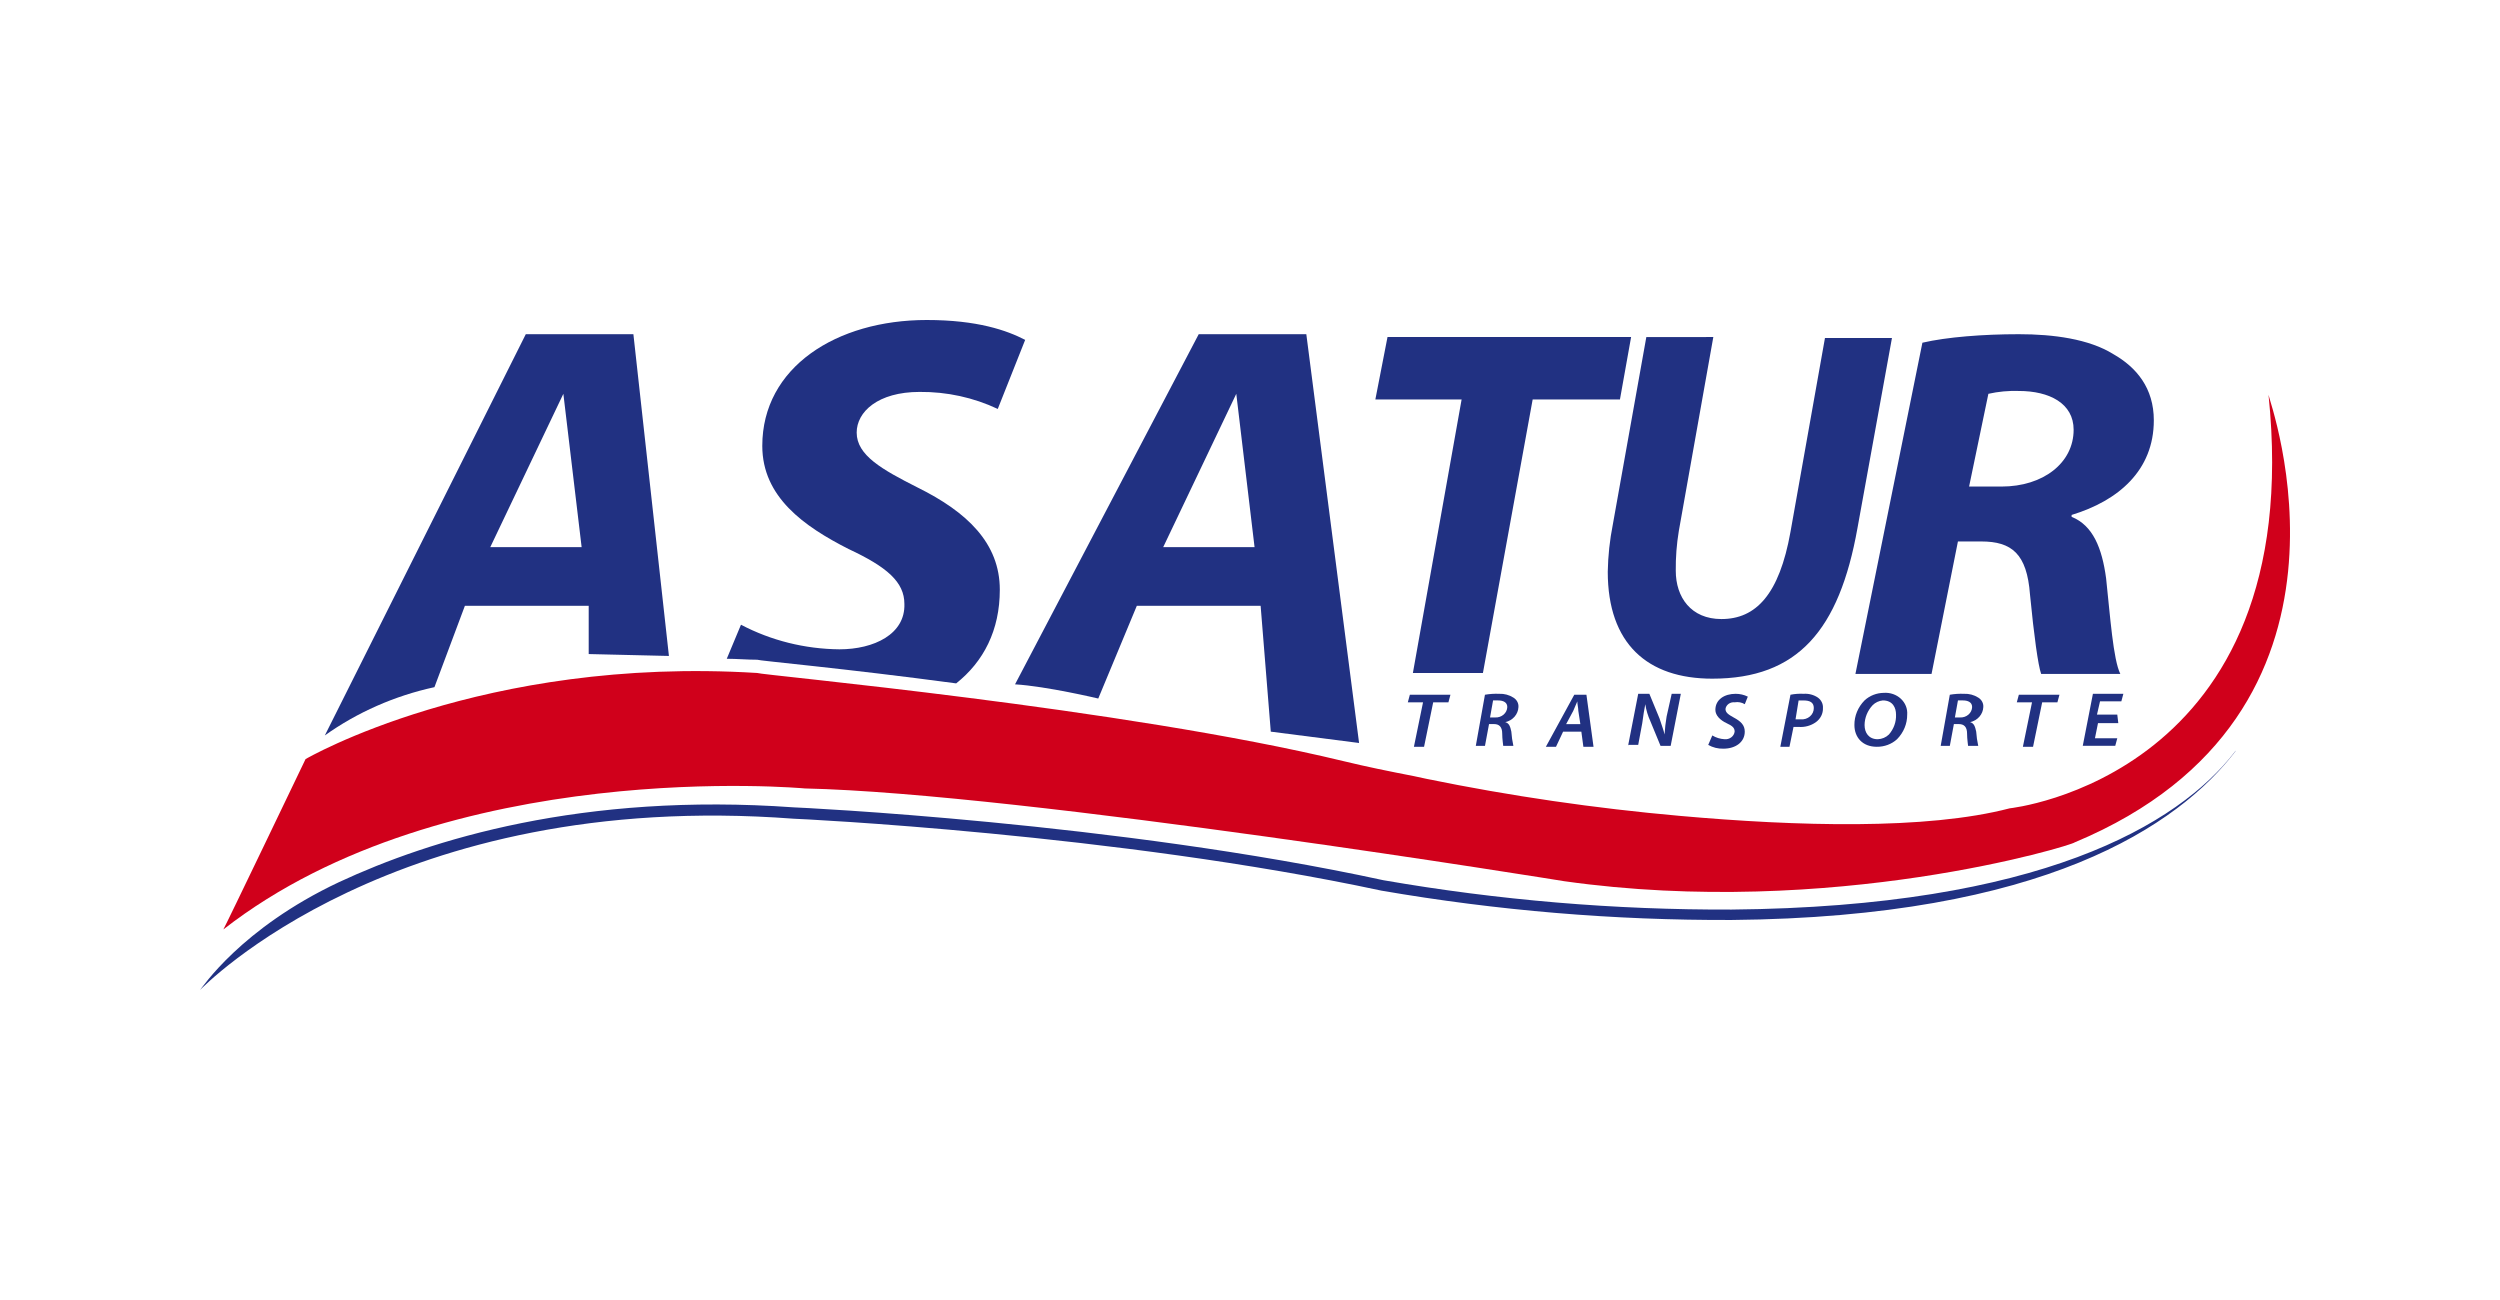 <svg width="250" height="130" viewBox="0 0 250 130" fill="none" xmlns="http://www.w3.org/2000/svg">
<g clip-path="url(#clip0_2702_2)">
<path d="M66.892 65.595L63.339 33.42H52.579L32.483 73.544C35.729 71.228 39.465 69.583 43.444 68.716L46.49 60.578H58.87V65.406L66.892 65.595ZM49.028 54.712L56.336 39.381L58.163 54.712H49.028Z" fill="#213182"/>
<path d="M130.632 33.42H119.872L101.503 68.434C104.649 68.623 109.826 69.853 109.826 69.853L113.682 60.58H126.063L127.078 73.165L135.908 74.299L130.632 33.42ZM116.321 54.712L123.628 39.381L125.456 54.712H116.321Z" fill="#213182"/>
<path d="M30.556 75.909C30.556 75.909 48.215 65.594 75.724 67.298C75.927 67.488 112.364 70.8 134.287 76.099C136.622 76.667 138.956 77.14 141.392 77.613L142.711 77.897C151.048 79.602 159.487 80.835 167.984 81.588C179.656 82.628 192.648 83.007 200.971 80.832C200.971 80.832 230.81 77.709 226.852 39.478C226.852 39.951 238.524 71.274 207.466 84.239C207.263 84.523 183.209 91.904 156.412 88.119C156.412 88.119 102.213 79.318 80.492 78.845C80.492 78.845 44.663 75.533 22.334 92.945C22.436 92.849 30.556 75.909 30.556 75.909Z" fill="#D0001B"/>
<path d="M83.943 64.932C80.492 64.9 77.104 64.054 74.098 62.472L72.677 65.878C73.692 65.878 74.707 65.973 75.722 65.973C75.824 66.067 84.35 66.825 95.616 68.339C98.357 66.162 99.981 63.039 99.981 58.97C99.981 54.333 96.733 51.21 91.759 48.75C88.207 46.953 85.668 45.532 85.668 43.261C85.668 41.179 87.799 39.192 91.96 39.192C94.674 39.167 97.355 39.751 99.776 40.895L102.517 33.988C100.69 33.041 97.744 32 92.671 32C83.639 32 76.229 36.732 76.229 44.586C76.229 49.696 80.39 52.63 84.856 54.901C88.713 56.699 90.439 58.213 90.439 60.39C90.541 63.418 87.394 64.932 83.943 64.932Z" fill="#213182"/>
<path d="M146.161 39.949H137.535L138.751 33.703H163.111L161.994 39.949H153.266L148.293 67.298H141.289L146.161 39.949Z" fill="#213182"/>
<path d="M171.332 33.703L167.881 53.103C167.664 54.418 167.562 55.747 167.577 57.077C167.577 59.727 169.1 61.905 172.144 61.905C175.595 61.905 177.929 59.444 179.046 53.199L182.497 33.799H189.196L185.745 52.821C183.917 63.041 179.757 67.867 171.23 67.867C164.735 67.867 160.776 64.366 160.776 57.173C160.804 55.586 160.974 54.003 161.284 52.442L164.633 33.705L171.332 33.703Z" fill="#213182"/>
<path d="M192.24 34.271C194.676 33.703 198.33 33.42 201.883 33.42C205.333 33.42 208.886 33.893 211.322 35.407C213.656 36.732 215.382 38.814 215.382 42.031C215.382 47.047 211.83 50.075 207.16 51.494V51.685C209.292 52.537 210.206 54.809 210.611 57.837C211.017 61.622 211.322 65.976 212.033 67.394H204.116C203.811 66.543 203.405 63.609 202.999 59.445C202.694 55.376 201.172 54.146 198.127 54.146H195.793L193.154 67.394H185.542L192.24 34.271ZM196.909 48.655H200.157C204.319 48.655 207.363 46.289 207.363 42.977C207.363 40.328 204.928 39.097 201.883 39.097C200.859 39.062 199.834 39.157 198.838 39.381L196.909 48.655Z" fill="#213182"/>
<path d="M142.304 70.231H140.782L140.985 69.475H145.045L144.842 70.231H143.319L142.406 74.68H141.391L142.304 70.231Z" fill="#213182"/>
<path d="M148.495 69.474C148.964 69.392 149.44 69.361 149.916 69.38C150.421 69.359 150.92 69.492 151.337 69.758C151.504 69.859 151.64 70 151.729 70.167C151.818 70.333 151.858 70.519 151.845 70.704C151.831 71.056 151.695 71.394 151.457 71.668C151.219 71.941 150.892 72.134 150.525 72.218C150.93 72.313 151.033 72.692 151.134 73.165C151.166 73.642 151.234 74.116 151.337 74.584H150.322C150.322 74.49 150.221 73.922 150.221 73.354C150.221 72.692 149.917 72.408 149.411 72.408H148.903L148.498 74.584H147.581L148.495 69.474ZM149.003 71.746H149.511C149.664 71.754 149.818 71.734 149.964 71.685C150.109 71.637 150.242 71.562 150.356 71.465C150.469 71.368 150.561 71.251 150.625 71.121C150.689 70.99 150.724 70.849 150.729 70.705C150.729 70.232 150.324 70.043 149.815 70.043H149.308L149.003 71.746Z" fill="#213182"/>
<path d="M156.31 73.165L155.6 74.68H154.585L157.427 69.474H158.643L159.353 74.68H158.338L158.135 73.165H156.31ZM158.035 72.41L157.832 71.085C157.832 70.801 157.731 70.423 157.731 70.139C157.63 70.423 157.427 70.801 157.326 71.085L156.615 72.41H158.035Z" fill="#213182"/>
<path d="M162.806 74.585L163.821 69.38H164.936L165.95 71.84C166.153 72.503 166.356 72.976 166.458 73.449C166.491 72.847 166.559 72.246 166.661 71.651L167.169 69.379H168.083L167.067 74.585H166.053L165.038 72.124C164.788 71.58 164.617 71.007 164.53 70.421C164.429 70.894 164.327 71.556 164.226 72.313L163.82 74.49H162.806V74.585Z" fill="#213182"/>
<path d="M171.231 73.544C171.594 73.767 172.014 73.897 172.449 73.921C172.691 73.946 172.933 73.88 173.123 73.738C173.313 73.597 173.435 73.391 173.464 73.166C173.464 72.788 173.261 72.598 172.653 72.314C172.046 72.03 171.537 71.558 171.537 70.989C171.537 69.948 172.45 69.381 173.566 69.381C173.99 69.381 174.408 69.478 174.782 69.665L174.478 70.42C174.178 70.237 173.815 70.169 173.463 70.231C173.248 70.207 173.031 70.263 172.86 70.387C172.689 70.511 172.577 70.693 172.549 70.893C172.549 71.271 172.854 71.461 173.36 71.745C174.07 72.123 174.476 72.501 174.476 73.165C174.476 74.205 173.562 74.868 172.344 74.868C171.808 74.884 171.279 74.752 170.822 74.49L171.231 73.544Z" fill="#213182"/>
<path d="M179.046 69.474C179.479 69.388 179.923 69.356 180.365 69.38C180.872 69.345 181.376 69.479 181.787 69.758C181.956 69.879 182.091 70.038 182.179 70.22C182.268 70.401 182.307 70.6 182.294 70.799C182.306 71.071 182.247 71.342 182.124 71.589C182 71.836 181.815 72.052 181.584 72.219C181.092 72.571 180.477 72.74 179.859 72.692H179.351L178.946 74.68H178.032L179.046 69.474ZM179.553 71.935H180.061C180.23 71.95 180.4 71.932 180.561 71.882C180.721 71.832 180.869 71.751 180.993 71.644C181.118 71.537 181.217 71.406 181.284 71.261C181.35 71.116 181.383 70.959 181.38 70.801C181.38 70.233 180.975 70.046 180.366 70.046H179.86L179.553 71.935Z" fill="#213182"/>
<path d="M190.719 71.462C190.726 72.372 190.364 73.251 189.704 73.922C189.436 74.167 189.118 74.36 188.77 74.49C188.422 74.619 188.049 74.683 187.674 74.678C186.253 74.678 185.441 73.732 185.441 72.501C185.433 71.591 185.796 70.712 186.456 70.041C186.968 69.564 187.66 69.293 188.385 69.285C188.697 69.264 189.011 69.305 189.305 69.407C189.598 69.509 189.865 69.668 190.086 69.875C190.308 70.082 190.479 70.33 190.588 70.604C190.698 70.878 190.742 71.171 190.719 71.462ZM187.268 70.515C186.751 71.066 186.463 71.771 186.457 72.503C186.457 73.259 186.862 73.923 187.777 73.923C188.201 73.906 188.601 73.737 188.893 73.449C189.381 72.889 189.633 72.183 189.603 71.462C189.603 70.8 189.299 70.042 188.284 70.042C187.895 70.08 187.534 70.248 187.268 70.515Z" fill="#213182"/>
<path d="M194.981 69.474C195.45 69.392 195.926 69.361 196.402 69.38C196.907 69.359 197.406 69.491 197.823 69.758C197.99 69.859 198.126 70 198.215 70.167C198.304 70.333 198.344 70.519 198.331 70.704C198.317 71.056 198.181 71.395 197.943 71.668C197.705 71.942 197.377 72.135 197.011 72.219C197.416 72.314 197.518 72.692 197.62 73.165C197.652 73.642 197.72 74.117 197.823 74.585H196.808C196.808 74.491 196.707 73.923 196.707 73.355C196.707 72.692 196.402 72.409 195.896 72.409H195.388L194.983 74.585H194.07L194.981 69.474ZM195.489 71.746H195.997C196.15 71.754 196.304 71.733 196.449 71.685C196.594 71.636 196.727 71.562 196.84 71.465C196.953 71.368 197.045 71.25 197.109 71.12C197.173 70.99 197.208 70.849 197.212 70.705C197.212 70.232 196.807 70.043 196.299 70.043H195.795L195.489 71.746Z" fill="#213182"/>
<path d="M203.202 70.231H201.681L201.884 69.475H205.944L205.741 70.231H204.218L203.305 74.68H202.288L203.202 70.231Z" fill="#213182"/>
<path d="M211.83 72.314H209.8L209.495 73.828H211.728L211.525 74.583H208.277L209.292 69.378H212.337L212.134 70.134H210.003L209.698 71.459H211.728L211.83 72.314Z" fill="#213182"/>
<path d="M20 99C20.203 98.811 24.06 92.849 33.905 88.212C43.04 83.954 58.265 79.222 79.377 80.736C79.682 80.736 111.755 82.25 138.347 88.023C149.827 90.017 161.483 90.999 173.16 90.957C203.914 90.673 217.818 82.535 223.502 75.153L223.604 75.058C217.818 82.629 204.319 91.714 173.16 91.998C161.415 92.04 149.692 91.058 138.143 89.064C111.653 83.386 79.681 81.872 79.376 81.872C39.386 78.843 20.203 98.811 20 99Z" fill="#213182"/>
</g>
<defs>
<clipPath id="clip0_2702_2">
<rect width="209" height="67" fill="white" transform="translate(20 32)"/>
</clipPath>
</defs>
</svg>
